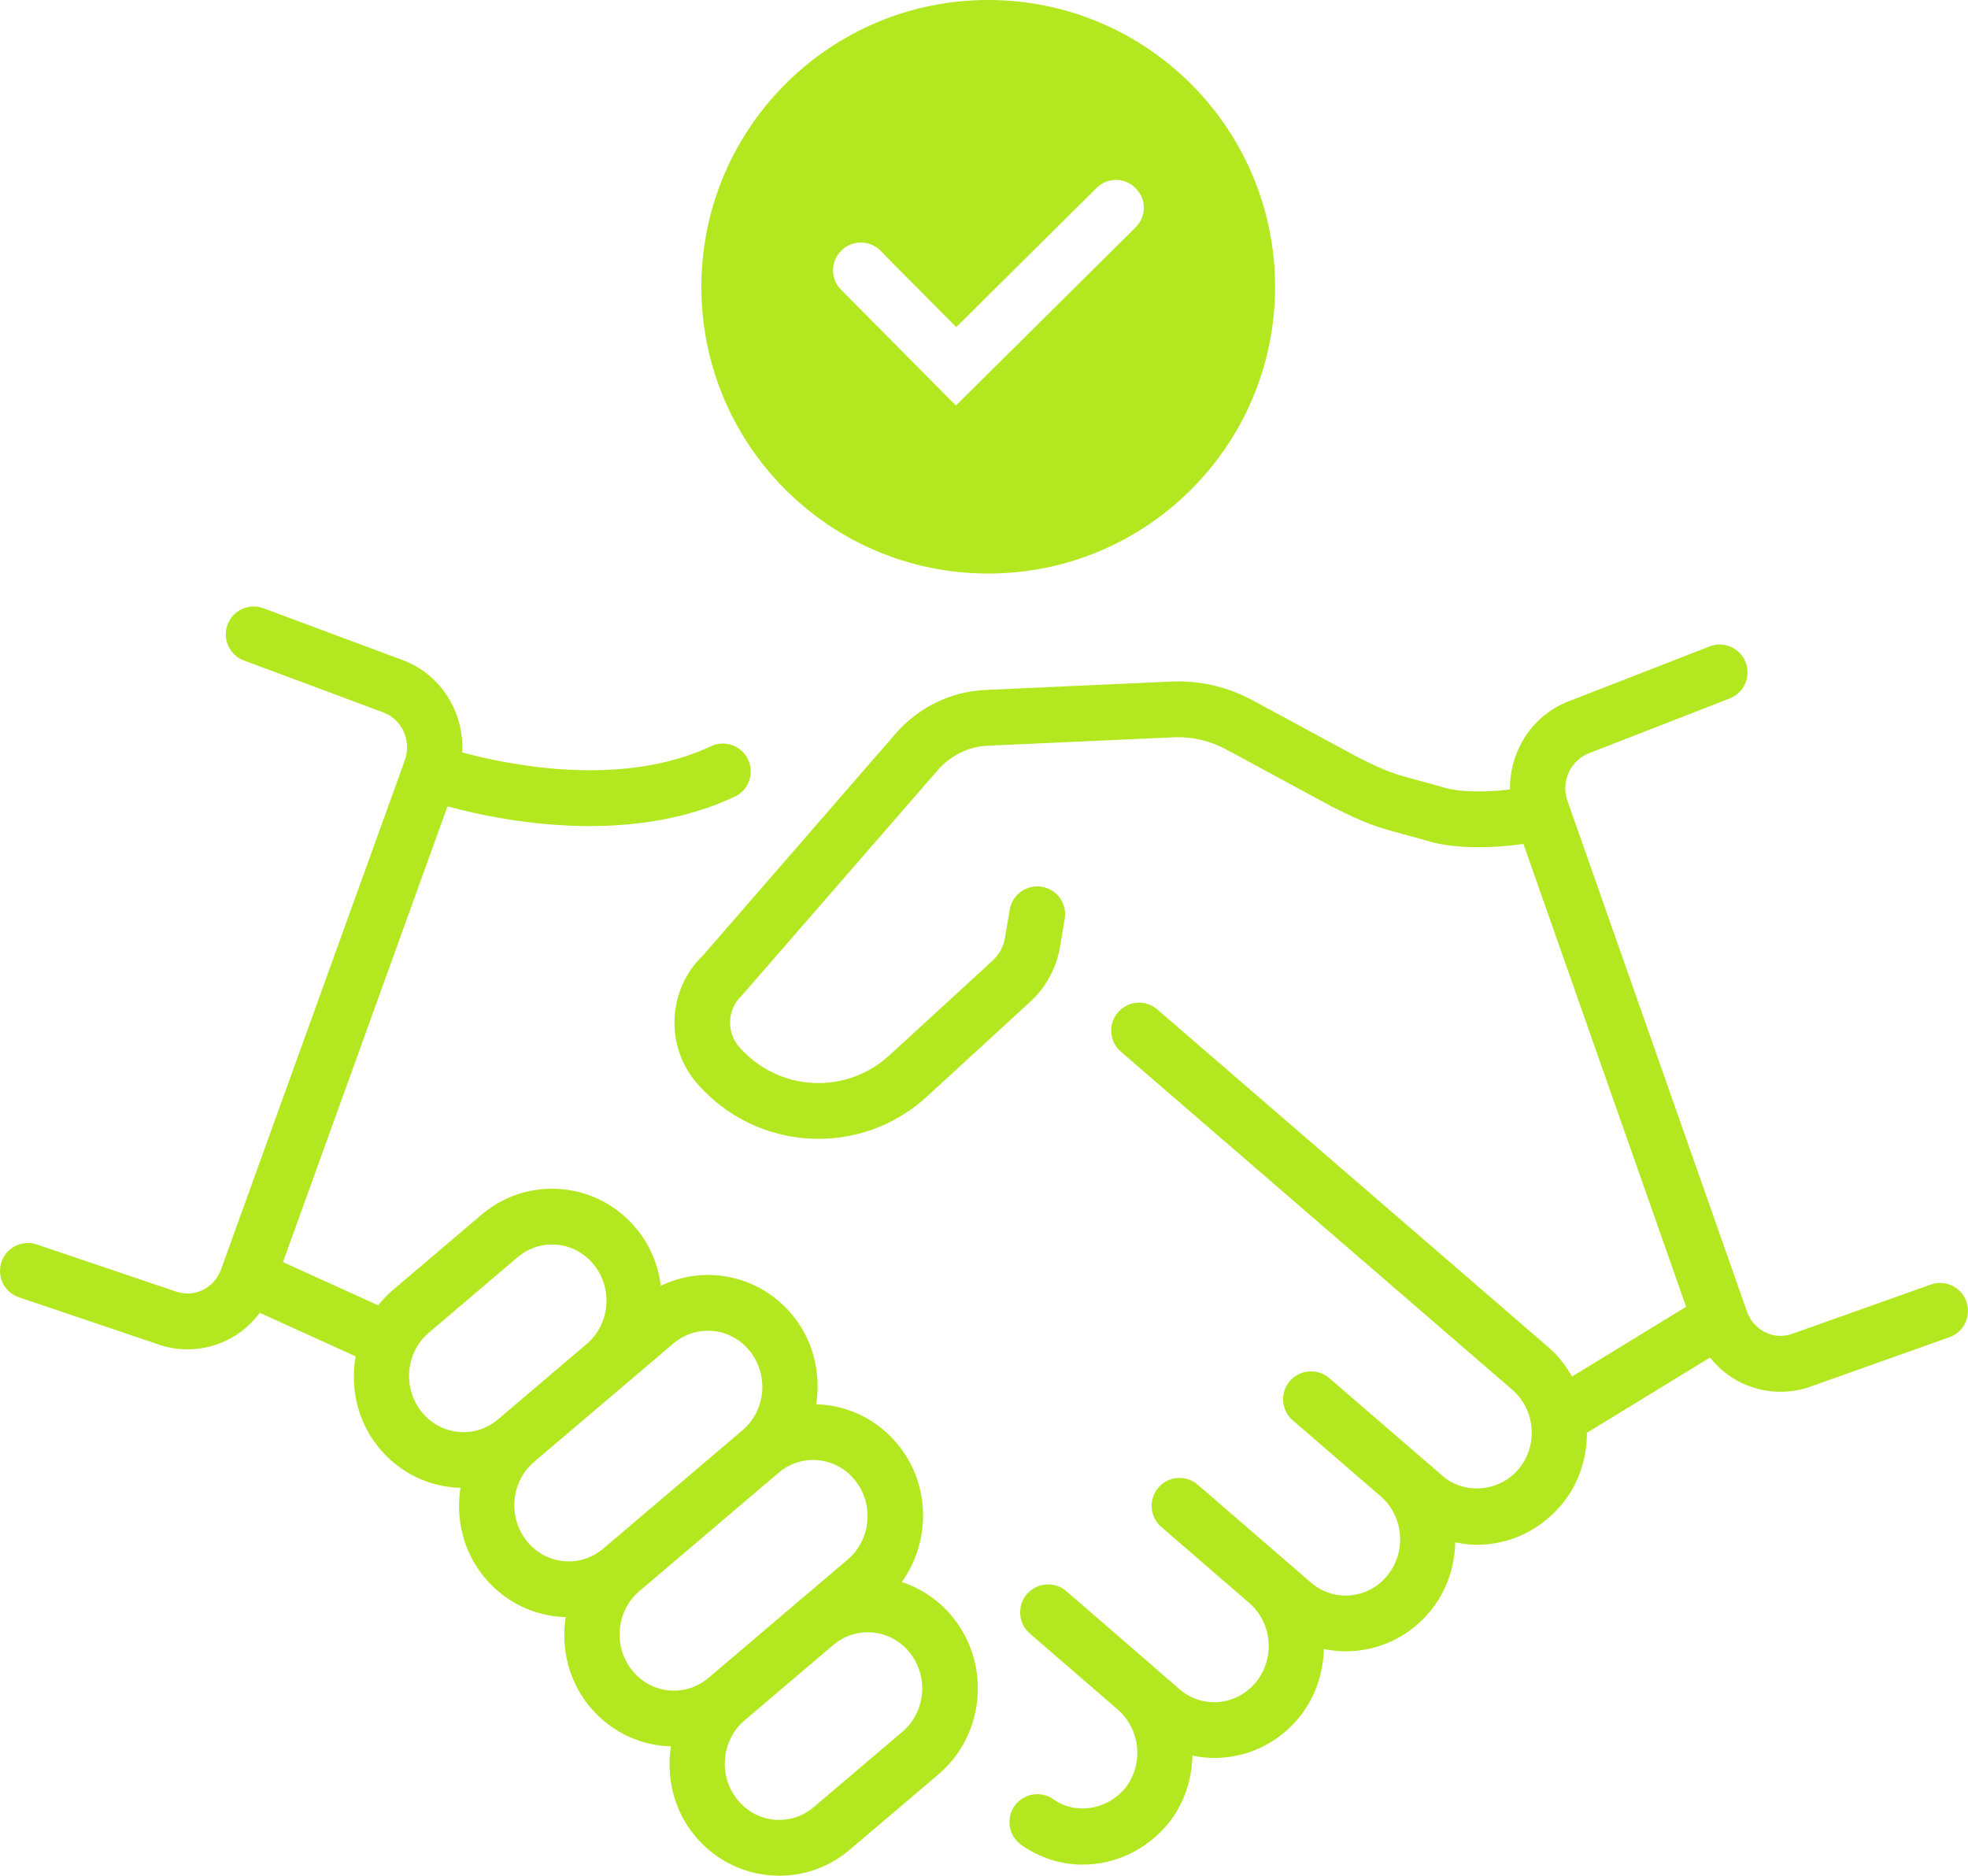<?xml version="1.0" encoding="UTF-8"?><svg id="a" xmlns="http://www.w3.org/2000/svg" viewBox="0 0 105.861 100.89"><defs><style>.c{fill:#b3e821;}</style></defs><g id="b"><path class="c" d="M53.093,30.85c8.52.036,15.459-6.835,15.495-15.355S61.743.036,53.223 0c-8.52-.036-15.459,6.845-15.495,15.365s6.845,15.449,15.365,15.485ZM45.256,13.477c.583-.578,1.532-.574,2.11.009l.627.643,3.445,3.465,7.542-7.478c.583-.588,1.532-.584,2.11.009.588.583.584,1.522-.009,2.11l-9.661,9.579-6.173-6.226c-.587-.583-.583-1.522.009-2.11Z"/><path class="c" d="M48.51,85.093c1.558-2.172,1.556-5.222-.203-7.381-1.014-1.246-2.447-2.012-4.032-2.158-.124-.011-.248-.011-.371-.015.257-1.651-.133-3.397-1.258-4.779-1.014-1.246-2.447-2.012-4.032-2.158-1.065-.1-2.116.101-3.064.558-.141-1.082-.556-2.139-1.288-3.038-1.015-1.246-2.447-2.013-4.033-2.158-1.581-.144-3.118.345-4.335,1.379l-4.765,4.05c-.294.25-.552.526-.786.818l-5.121-2.324,8.85-24.515c1.609.439,4.399,1.048,7.538,1.062,2.563.011,5.355-.377,7.914-1.583.75-.353,1.071-1.247.717-1.996-.354-.75-1.246-1.068-1.997-.717-4.773,2.25-10.837,1.02-13.379.335.111-2.128-1.116-4.181-3.187-4.96l-7.509-2.797c-.778-.292-1.64.105-1.929.882-.288.776.106,1.64.882,1.929l7.504,2.796c1.009.38,1.524,1.538,1.147,2.582l-9.882,27.373c-.183.507-.547.908-1.024,1.127-.46.211-.971.229-1.488.035l-7.398-2.501c-.785-.267-1.637.155-1.901.94-.265.785.155,1.636.94,1.901l7.349,2.484c.553.208,1.126.313,1.698.315.701.003,1.4-.147,2.057-.45.747-.344,1.364-.874,1.849-1.514l5.157,2.34c-.296,1.685.084,3.481,1.236,4.896,1.015,1.246,2.448,2.013,4.033,2.158.124.011.247.014.37.018-.256,1.65.133,3.395,1.258,4.776,1.015,1.246,2.447,2.013,4.033,2.158.124.011.247.014.37.018-.256,1.65.134,3.395,1.258,4.776,1.015,1.246,2.447,2.013,4.033,2.158.124.011.247.014.37.018-.256,1.65.134,3.396,1.259,4.777,1.015,1.246,2.448,2.012,4.033,2.158.174.016.346.024.517.025,1.395.006,2.735-.483,3.817-1.404l4.764-4.049c2.493-2.119,2.837-5.913.764-8.458-.728-.895-1.674-1.537-2.736-1.885ZM24.672,77.021c-.775-.071-1.479-.449-1.98-1.065-1.049-1.289-.879-3.208.38-4.278l4.765-4.05c.531-.451,1.185-.692,1.866-.689.084 0.0.168.005.252.012.775.071,1.479.449,1.98,1.065,1.049,1.289.879,3.208-.381,4.278l-4.764,4.049c-.597.507-1.348.748-2.118.677ZM30.333,83.973c-.775-.071-1.479-.449-1.98-1.065-1.049-1.289-.879-3.208.38-4.279l7.487-6.363c.531-.452,1.187-.692,1.868-.689.083 0.0.167.004.251.012.775.071,1.479.45,1.98,1.065,1.049,1.289.878,3.209-.381,4.279l-7.487,6.364c-.597.507-1.356.744-2.118.677ZM35.994,90.925c-.775-.071-1.479-.449-1.98-1.065-1.049-1.289-.879-3.208.38-4.278l7.487-6.364c.531-.452,1.187-.692,1.868-.689.083 0.0.167.004.251.012.775.071,1.479.45,1.98,1.065,1.049,1.289.879,3.208-.381,4.279l-2.718,2.31c-.002.001-.003.003-.005.004l-4.764,4.05c-.597.507-1.357.747-2.118.677ZM48.538,93.151l-4.764,4.049c-.597.507-1.349.744-2.118.677-.775-.071-1.479-.449-1.98-1.065v-.001c-1.05-1.288-.879-3.207.38-4.278l4.769-4.053c.531-.449,1.184-.688,1.863-.685.084 0.0.168.005.252.012.775.071,1.479.45,1.98,1.065,1.049,1.289.878,3.208-.381,4.278Z"/><path class="c" d="M105.773,70.004c-.278-.78-1.136-1.189-1.916-.91l-7.433,2.644c-.473.175-.985.151-1.441-.064-.475-.224-.835-.627-1.014-1.136l-9.652-27.456c-.368-1.046.157-2.2,1.197-2.582l7.533-2.934c.772-.301,1.153-1.17.853-1.942-.3-.772-1.171-1.153-1.943-.853l-7.506,2.924c-2.019.742-3.253,2.701-3.229,4.77-1.467.177-2.79.115-3.462-.081-.626-.182-1.109-.311-1.517-.419-1.166-.312-1.602-.428-3.187-1.226l-5.664-3.065c-1.352-.732-2.87-1.085-4.409-1.013l-9.991.451c-1.836.083-3.588.934-4.804,2.335l-10.383,11.955c-1.914,1.833-2.047,4.911-.283,6.906,1.568,1.775,3.722,2.817,6.064,2.937.138.007.274.01.411.011,2.188.009,4.269-.801,5.897-2.304l5.534-5.079c.832-.764,1.396-1.803,1.587-2.926l.258-1.52c.139-.817-.41-1.591-1.227-1.73-.811-.136-1.593.41-1.73,1.228l-.258,1.519c-.08.47-.314.903-.658,1.219l-5.537,5.082c-1.136,1.048-2.614,1.583-4.125,1.504-1.53-.078-2.94-.762-3.97-1.927-.712-.805-.65-2.05.137-2.776l10.547-12.131c.68-.783,1.655-1.259,2.675-1.305l9.991-.451c.995-.045,1.972.183,2.846.655l5.702,3.085c1.828.921,2.45,1.105,3.803,1.466.391.104.854.228,1.454.403,1.236.359,3.14.394,5.023.126l8.752,24.895-6.137,3.752c-.329-.574-.736-1.113-1.261-1.567l-21.047-18.177c-.628-.542-1.573-.472-2.116.155-.541.627-.471,1.574.155,2.115l21.046,18.176c1.256,1.086,1.414,3.003.353,4.272-1.027,1.229-2.907,1.408-4.104.362l-6.086-5.253c-.346-.298-.786-.405-1.203-.342-.342.051-.669.214-.914.497-.542.627-.473,1.574.153,2.115l4.73,4.089c1.25,1.081,1.405,3.002.344,4.281-.506.612-1.213.984-1.99,1.049-.762.067-1.519-.182-2.111-.695l-6.081-5.258c-.629-.543-1.575-.474-2.116.154-.542.627-.473,1.574.153,2.115l4.731,4.091c1.25,1.081,1.404,3.001.344,4.28-.506.611-1.213.984-1.989,1.048-.759.068-1.52-.182-2.113-.695l-1.313-1.135c-.015-.013-.025-.029-.04-.042l-4.726-4.088c-.626-.542-1.572-.473-2.116.151-.204.235-.322.516-.356.803-.061.481.112.982.506,1.322l4.77,4.124c1.214,1.093,1.359,2.986.321,4.238-.957,1.124-2.632,1.4-3.817.557-.676-.48-1.611-.323-2.092.353-.479.675-.321,1.612.353,2.092.974.692,2.11,1.061,3.286,1.066,1.74.007,3.401-.766,4.568-2.138.899-1.084,1.329-2.402,1.361-3.724.372.076.751.124,1.138.126.172.001.346-.006.52-.02,1.587-.133,3.025-.887,4.05-2.124.897-1.083,1.326-2.399,1.359-3.718.374.076.754.125,1.141.127.172.001.345-.006.518-.021,1.587-.132,3.026-.886,4.052-2.124.897-1.083,1.327-2.399,1.359-3.718.377.079.76.129,1.148.131,1.75.007,3.413-.777,4.563-2.151.94-1.123,1.372-2.501,1.371-3.873l6.619-4.046c.463.573,1.037,1.05,1.72,1.372.656.309,1.356.466,2.057.469.568.002,1.137-.096,1.683-.297l7.419-2.639c.78-.278,1.188-1.136.91-1.916Z"/></g></svg>